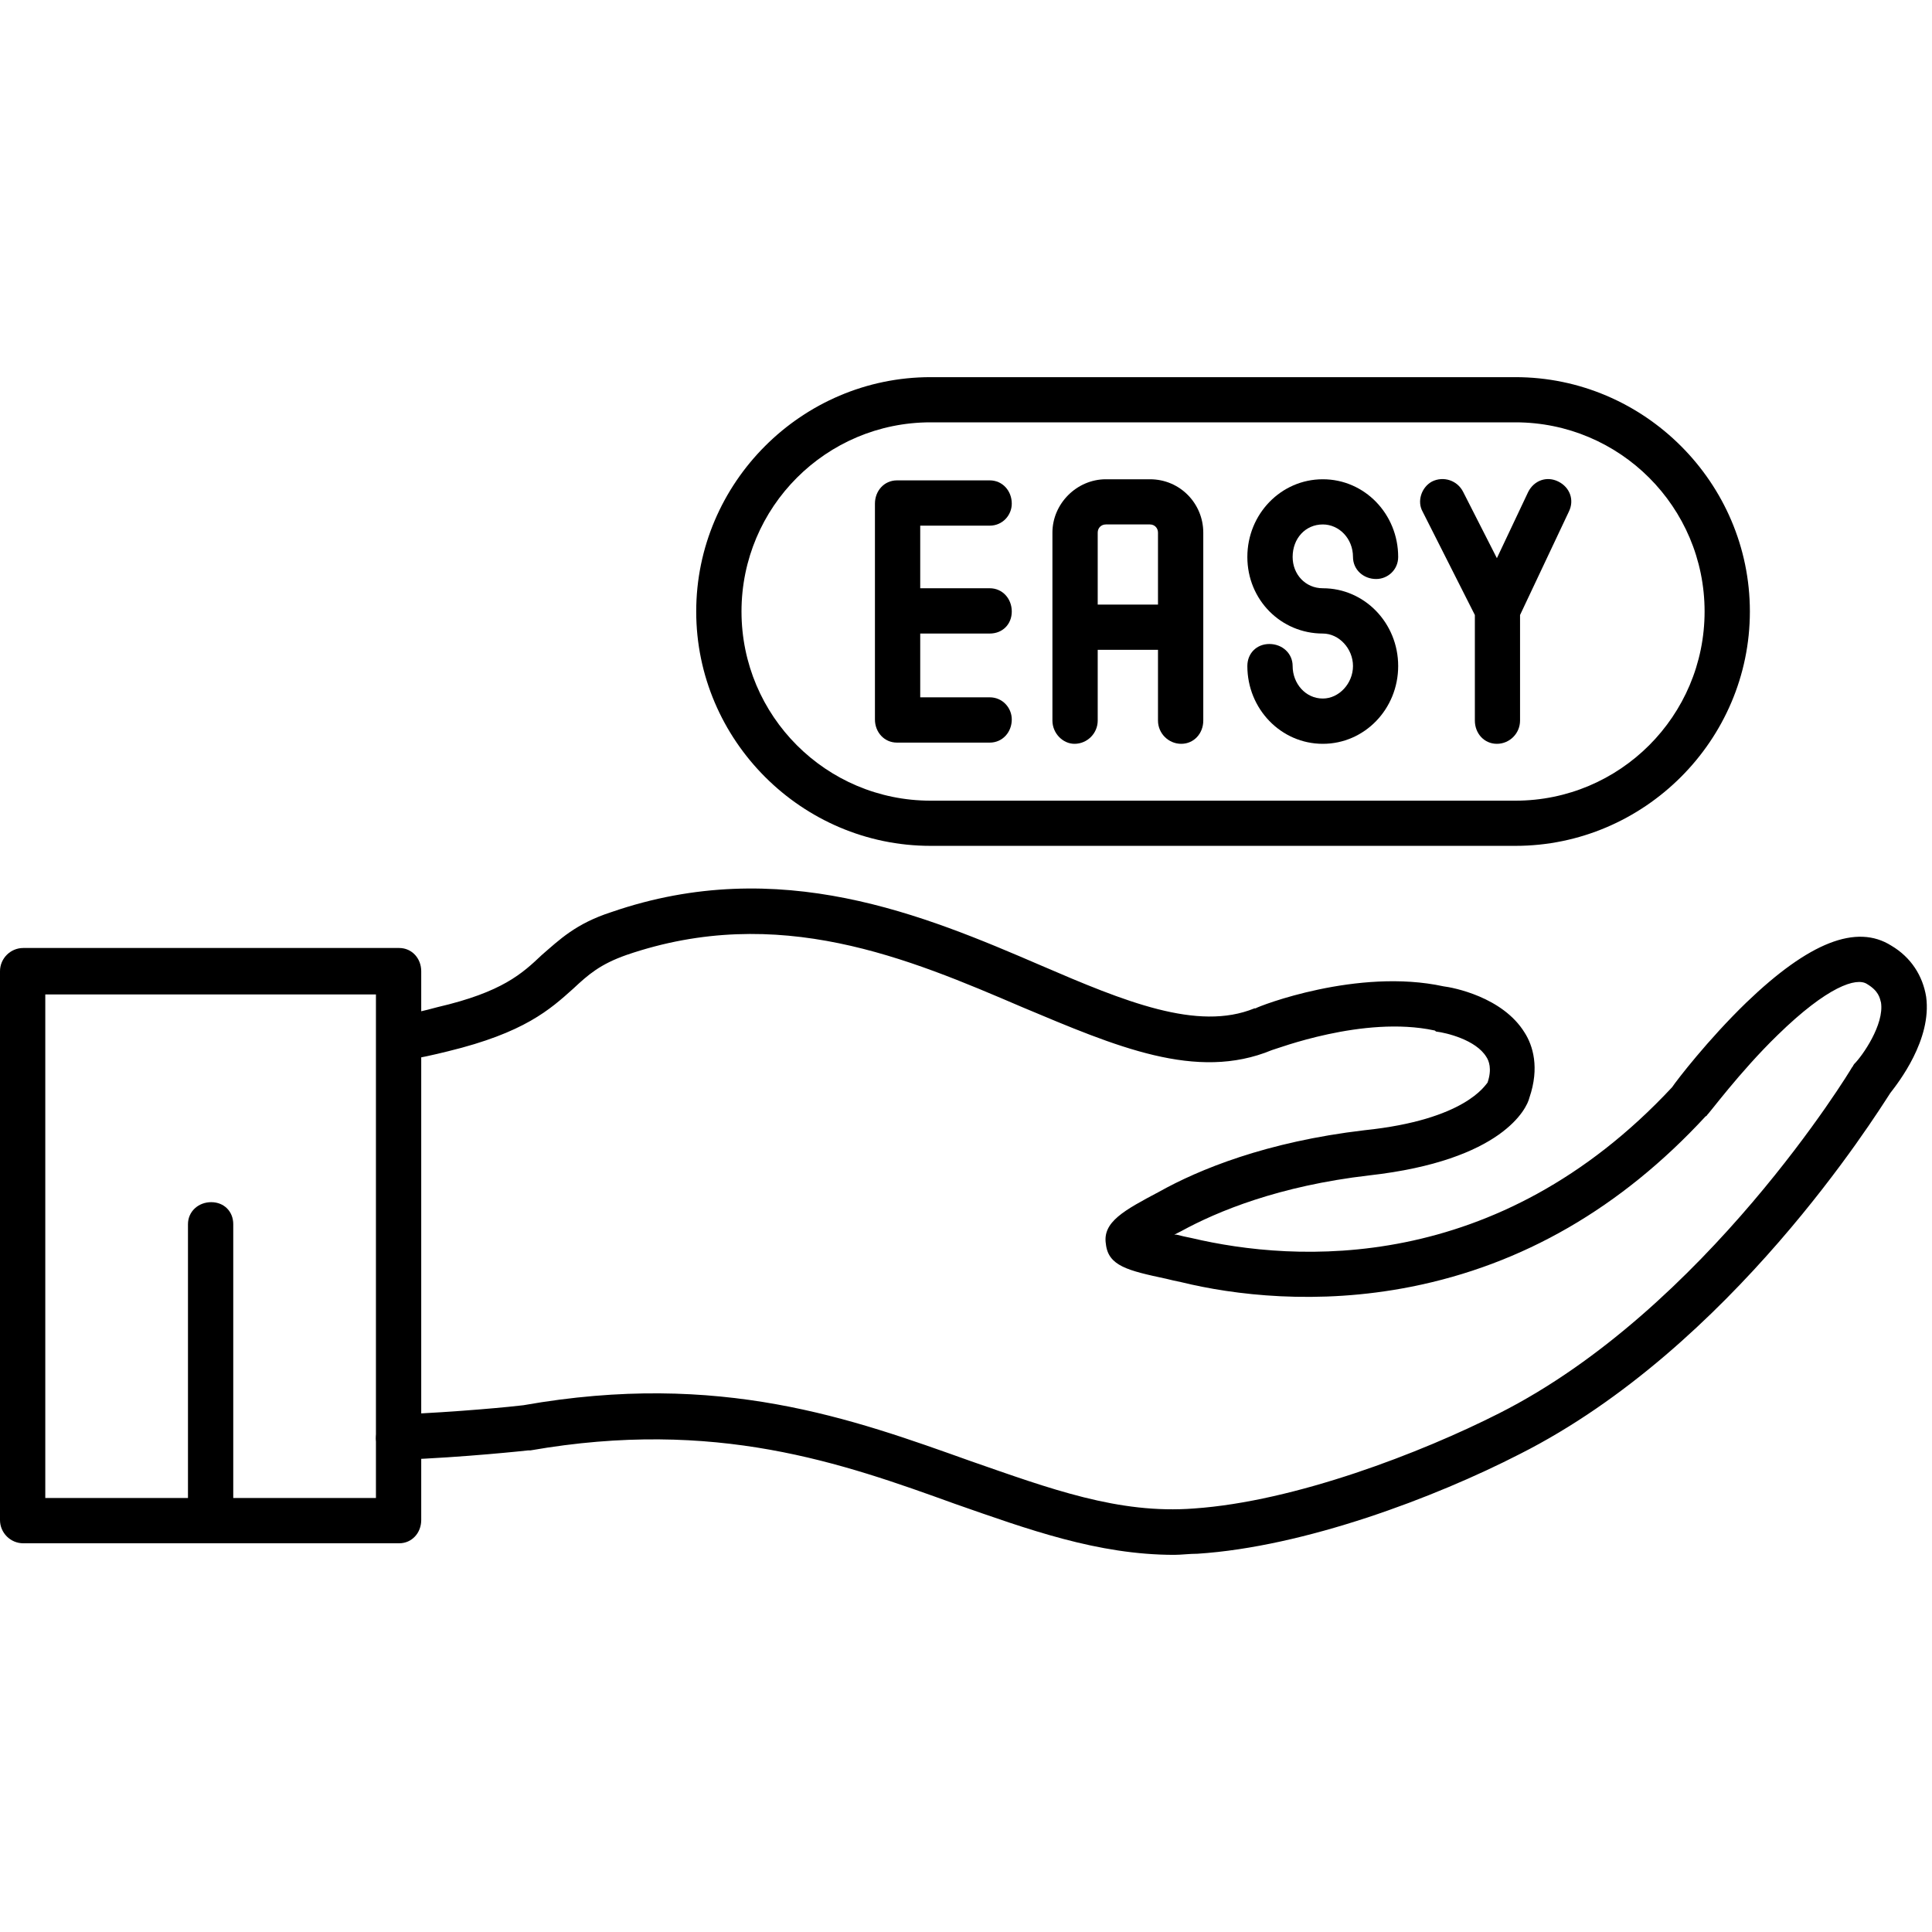 <svg version="1.2" preserveAspectRatio="xMidYMid meet" height="100" viewBox="0 0 75 75" zoomAndPan="magnify" width="100" xmlns:xlink="http://www.w3.org/1999/xlink" xmlns="http://www.w3.org/2000/svg"><g id="4a48325033"><path d="M 45.586 60.359 C 42.613 60.359 39.91 59.371 37.07 58.379 C 32.703 56.801 27.793 55.047 20.586 56.305 C 20.539 56.305 20.539 56.305 20.496 56.305 C 20.496 56.305 18.02 56.578 15.539 56.668 C 15.047 56.711 14.641 56.352 14.594 55.855 C 14.594 55.359 14.953 54.953 15.449 54.91 C 17.746 54.82 20 54.594 20.316 54.551 C 27.973 53.199 33.109 55.09 37.656 56.711 C 40.766 57.793 43.422 58.785 46.352 58.559 C 50.27 58.289 55.18 56.395 58.199 54.863 C 66.215 50.812 71.848 41.531 71.891 41.441 C 71.938 41.395 71.938 41.352 71.98 41.305 C 72.297 40.992 73.152 39.773 73.02 38.918 C 72.973 38.738 72.93 38.469 72.477 38.199 C 72.07 37.93 70.945 38.289 69.008 40.18 C 67.523 41.621 66.305 43.289 66.262 43.289 C 66.262 43.289 66.262 43.332 66.215 43.332 C 62.93 46.891 59.098 49.098 54.773 49.953 C 51.125 50.676 47.883 50.27 45.855 49.773 C 45.629 49.73 45.449 49.684 45.27 49.641 C 43.785 49.324 43.02 49.145 42.93 48.289 C 42.793 47.434 43.648 46.98 45 46.262 C 46.531 45.406 49.145 44.324 52.973 43.875 C 56.891 43.469 57.656 42.117 57.746 42.027 C 57.93 41.488 57.793 41.172 57.703 41.035 C 57.297 40.359 56.125 40.09 55.766 40.047 C 55.723 40.047 55.723 40 55.676 40 C 52.93 39.414 49.551 40.723 49.371 40.766 C 46.441 41.98 43.332 40.629 39.684 39.098 C 35.27 37.207 30.227 35.047 24.324 37.07 C 23.289 37.434 22.836 37.836 22.254 38.379 C 21.352 39.188 20.359 40.09 17.387 40.812 C 16.848 40.945 16.262 41.082 15.629 41.172 C 15.18 41.262 14.73 40.945 14.641 40.496 C 14.551 40 14.863 39.551 15.316 39.461 C 15.902 39.371 16.488 39.234 16.98 39.098 C 19.504 38.512 20.27 37.793 21.035 37.07 C 21.711 36.488 22.344 35.855 23.738 35.406 C 30.27 33.152 35.902 35.539 40.406 37.477 C 43.648 38.875 46.488 40.047 48.695 39.145 C 48.695 39.145 48.695 39.145 48.738 39.145 C 48.875 39.055 52.703 37.566 56.035 38.289 C 56.395 38.332 58.332 38.695 59.188 40.09 C 59.504 40.586 59.773 41.441 59.371 42.613 C 59.277 43.02 58.332 45.047 53.152 45.629 C 49.641 46.035 47.254 47.027 45.855 47.793 C 45.766 47.836 45.676 47.883 45.586 47.93 C 45.629 47.93 45.676 47.93 45.676 47.93 C 45.855 47.973 46.035 48.02 46.262 48.062 C 50.27 49.008 58.109 49.504 64.91 42.207 C 65.09 41.938 66.305 40.359 67.793 38.918 C 70.227 36.578 72.07 35.855 73.422 36.711 C 74.188 37.164 74.641 37.883 74.773 38.695 C 75 40.359 73.695 42.027 73.379 42.434 C 72.793 43.332 67.207 52.297 59.008 56.441 C 55.676 58.152 50.629 60.047 46.488 60.316 C 46.172 60.316 45.855 60.359 45.586 60.359 Z M 45.586 60.359" style="stroke:none;fill-rule:evenodd;fill:#000000;fill-opacity:1;"></path><path d="M 15.496 59.91 L 0.902 59.91 C 0.406 59.91 0 59.504 0 59.008 L 0 37.703 C 0 37.207 0.406 36.801 0.902 36.801 L 15.496 36.801 C 15.992 36.801 16.352 37.207 16.352 37.703 L 16.352 59.008 C 16.352 59.504 15.992 59.91 15.496 59.91 Z M 1.758 58.152 L 14.594 58.152 L 14.594 38.605 L 1.758 38.605 Z M 1.758 58.152" style="stroke:none;fill-rule:evenodd;fill:#000000;fill-opacity:1;"></path><path d="M 8.199 59.91 C 7.703 59.91 7.297 59.504 7.297 59.008 L 7.297 47.523 C 7.297 47.027 7.703 46.668 8.199 46.668 C 8.695 46.668 9.055 47.027 9.055 47.523 L 9.055 59.008 C 9.055 59.504 8.695 59.91 8.199 59.91 Z M 8.199 59.91" style="stroke:none;fill-rule:evenodd;fill:#000000;fill-opacity:1;"></path><path d="M 38.422 28.828 L 34.82 28.828 C 34.324 28.828 33.965 28.422 33.965 27.93 L 33.965 19.551 C 33.965 19.055 34.324 18.648 34.82 18.648 L 38.422 18.648 C 38.918 18.648 39.277 19.055 39.277 19.551 C 39.277 20 38.918 20.406 38.422 20.406 L 35.723 20.406 L 35.723 22.836 L 38.422 22.836 C 38.918 22.836 39.277 23.242 39.277 23.738 C 39.277 24.234 38.918 24.594 38.422 24.594 L 35.723 24.594 L 35.723 27.07 L 38.422 27.07 C 38.918 27.07 39.277 27.477 39.277 27.93 C 39.277 28.422 38.918 28.828 38.422 28.828 Z M 38.422 28.828" style="stroke:none;fill-rule:evenodd;fill:#000000;fill-opacity:1;"></path><path d="M 45.855 28.875 C 45.359 28.875 44.953 28.469 44.953 27.973 L 44.953 25.227 L 42.613 25.227 L 42.613 27.973 C 42.613 28.469 42.207 28.875 41.711 28.875 C 41.262 28.875 40.855 28.469 40.855 27.973 L 40.855 20.676 C 40.855 19.551 41.801 18.605 42.93 18.605 L 44.641 18.605 C 45.812 18.605 46.711 19.551 46.711 20.676 L 46.711 27.973 C 46.711 28.469 46.352 28.875 45.855 28.875 Z M 42.613 23.469 L 44.953 23.469 L 44.953 20.676 C 44.953 20.496 44.82 20.359 44.641 20.359 L 42.93 20.359 C 42.746 20.359 42.613 20.496 42.613 20.676 Z M 42.613 23.469" style="stroke:none;fill-rule:evenodd;fill:#000000;fill-opacity:1;"></path><path d="M 51.352 28.875 C 49.73 28.875 48.422 27.523 48.422 25.855 C 48.422 25.359 48.785 25 49.277 25 C 49.773 25 50.18 25.359 50.18 25.855 C 50.18 26.531 50.676 27.117 51.352 27.117 C 51.98 27.117 52.523 26.531 52.523 25.855 C 52.523 25.18 51.98 24.594 51.352 24.594 C 49.73 24.594 48.422 23.289 48.422 21.621 C 48.422 19.953 49.73 18.605 51.352 18.605 C 52.973 18.605 54.277 19.953 54.277 21.621 C 54.277 22.117 53.875 22.477 53.422 22.477 C 52.93 22.477 52.523 22.117 52.523 21.621 C 52.523 20.902 51.98 20.359 51.352 20.359 C 50.676 20.359 50.18 20.902 50.18 21.621 C 50.18 22.297 50.676 22.836 51.352 22.836 C 52.973 22.836 54.277 24.188 54.277 25.855 C 54.277 27.523 52.973 28.875 51.352 28.875 Z M 51.352 28.875" style="stroke:none;fill-rule:evenodd;fill:#000000;fill-opacity:1;"></path><path d="M 58.109 28.875 C 57.613 28.875 57.254 28.469 57.254 27.973 L 57.254 23.875 L 55.227 19.863 C 55 19.461 55.18 18.918 55.586 18.695 C 56.035 18.469 56.578 18.648 56.801 19.098 L 58.109 21.668 L 59.324 19.098 C 59.551 18.648 60.047 18.469 60.496 18.695 C 60.945 18.918 61.125 19.414 60.902 19.863 L 59.008 23.875 L 59.008 27.973 C 59.008 28.469 58.605 28.875 58.109 28.875 Z M 58.109 28.875" style="stroke:none;fill-rule:evenodd;fill:#000000;fill-opacity:1;"></path><path d="M 58.828 32.836 L 36.125 32.836 C 31.125 32.836 27.027 28.738 27.027 23.738 C 27.027 18.738 31.125 14.641 36.125 14.641 L 58.828 14.641 C 63.828 14.641 67.93 18.738 67.93 23.738 C 67.93 28.738 63.828 32.836 58.828 32.836 Z M 36.125 16.395 C 32.07 16.395 28.785 19.684 28.785 23.738 C 28.785 27.793 32.07 31.082 36.125 31.082 L 58.828 31.082 C 62.883 31.082 66.172 27.793 66.172 23.738 C 66.172 19.684 62.883 16.395 58.828 16.395 Z M 36.125 16.395" style="stroke:none;fill-rule:evenodd;fill:#000000;fill-opacity:1;"></path><path transform="matrix(0,0.75,-0.75,0,16.275,53.25)" d="M 0 0.502 L 8 0.502" style="fill:none;stroke-width:1;stroke-linecap:butt;stroke-linejoin:miter;stroke:#000000;stroke-opacity:1;stroke-miterlimit:4;"></path></g></svg>